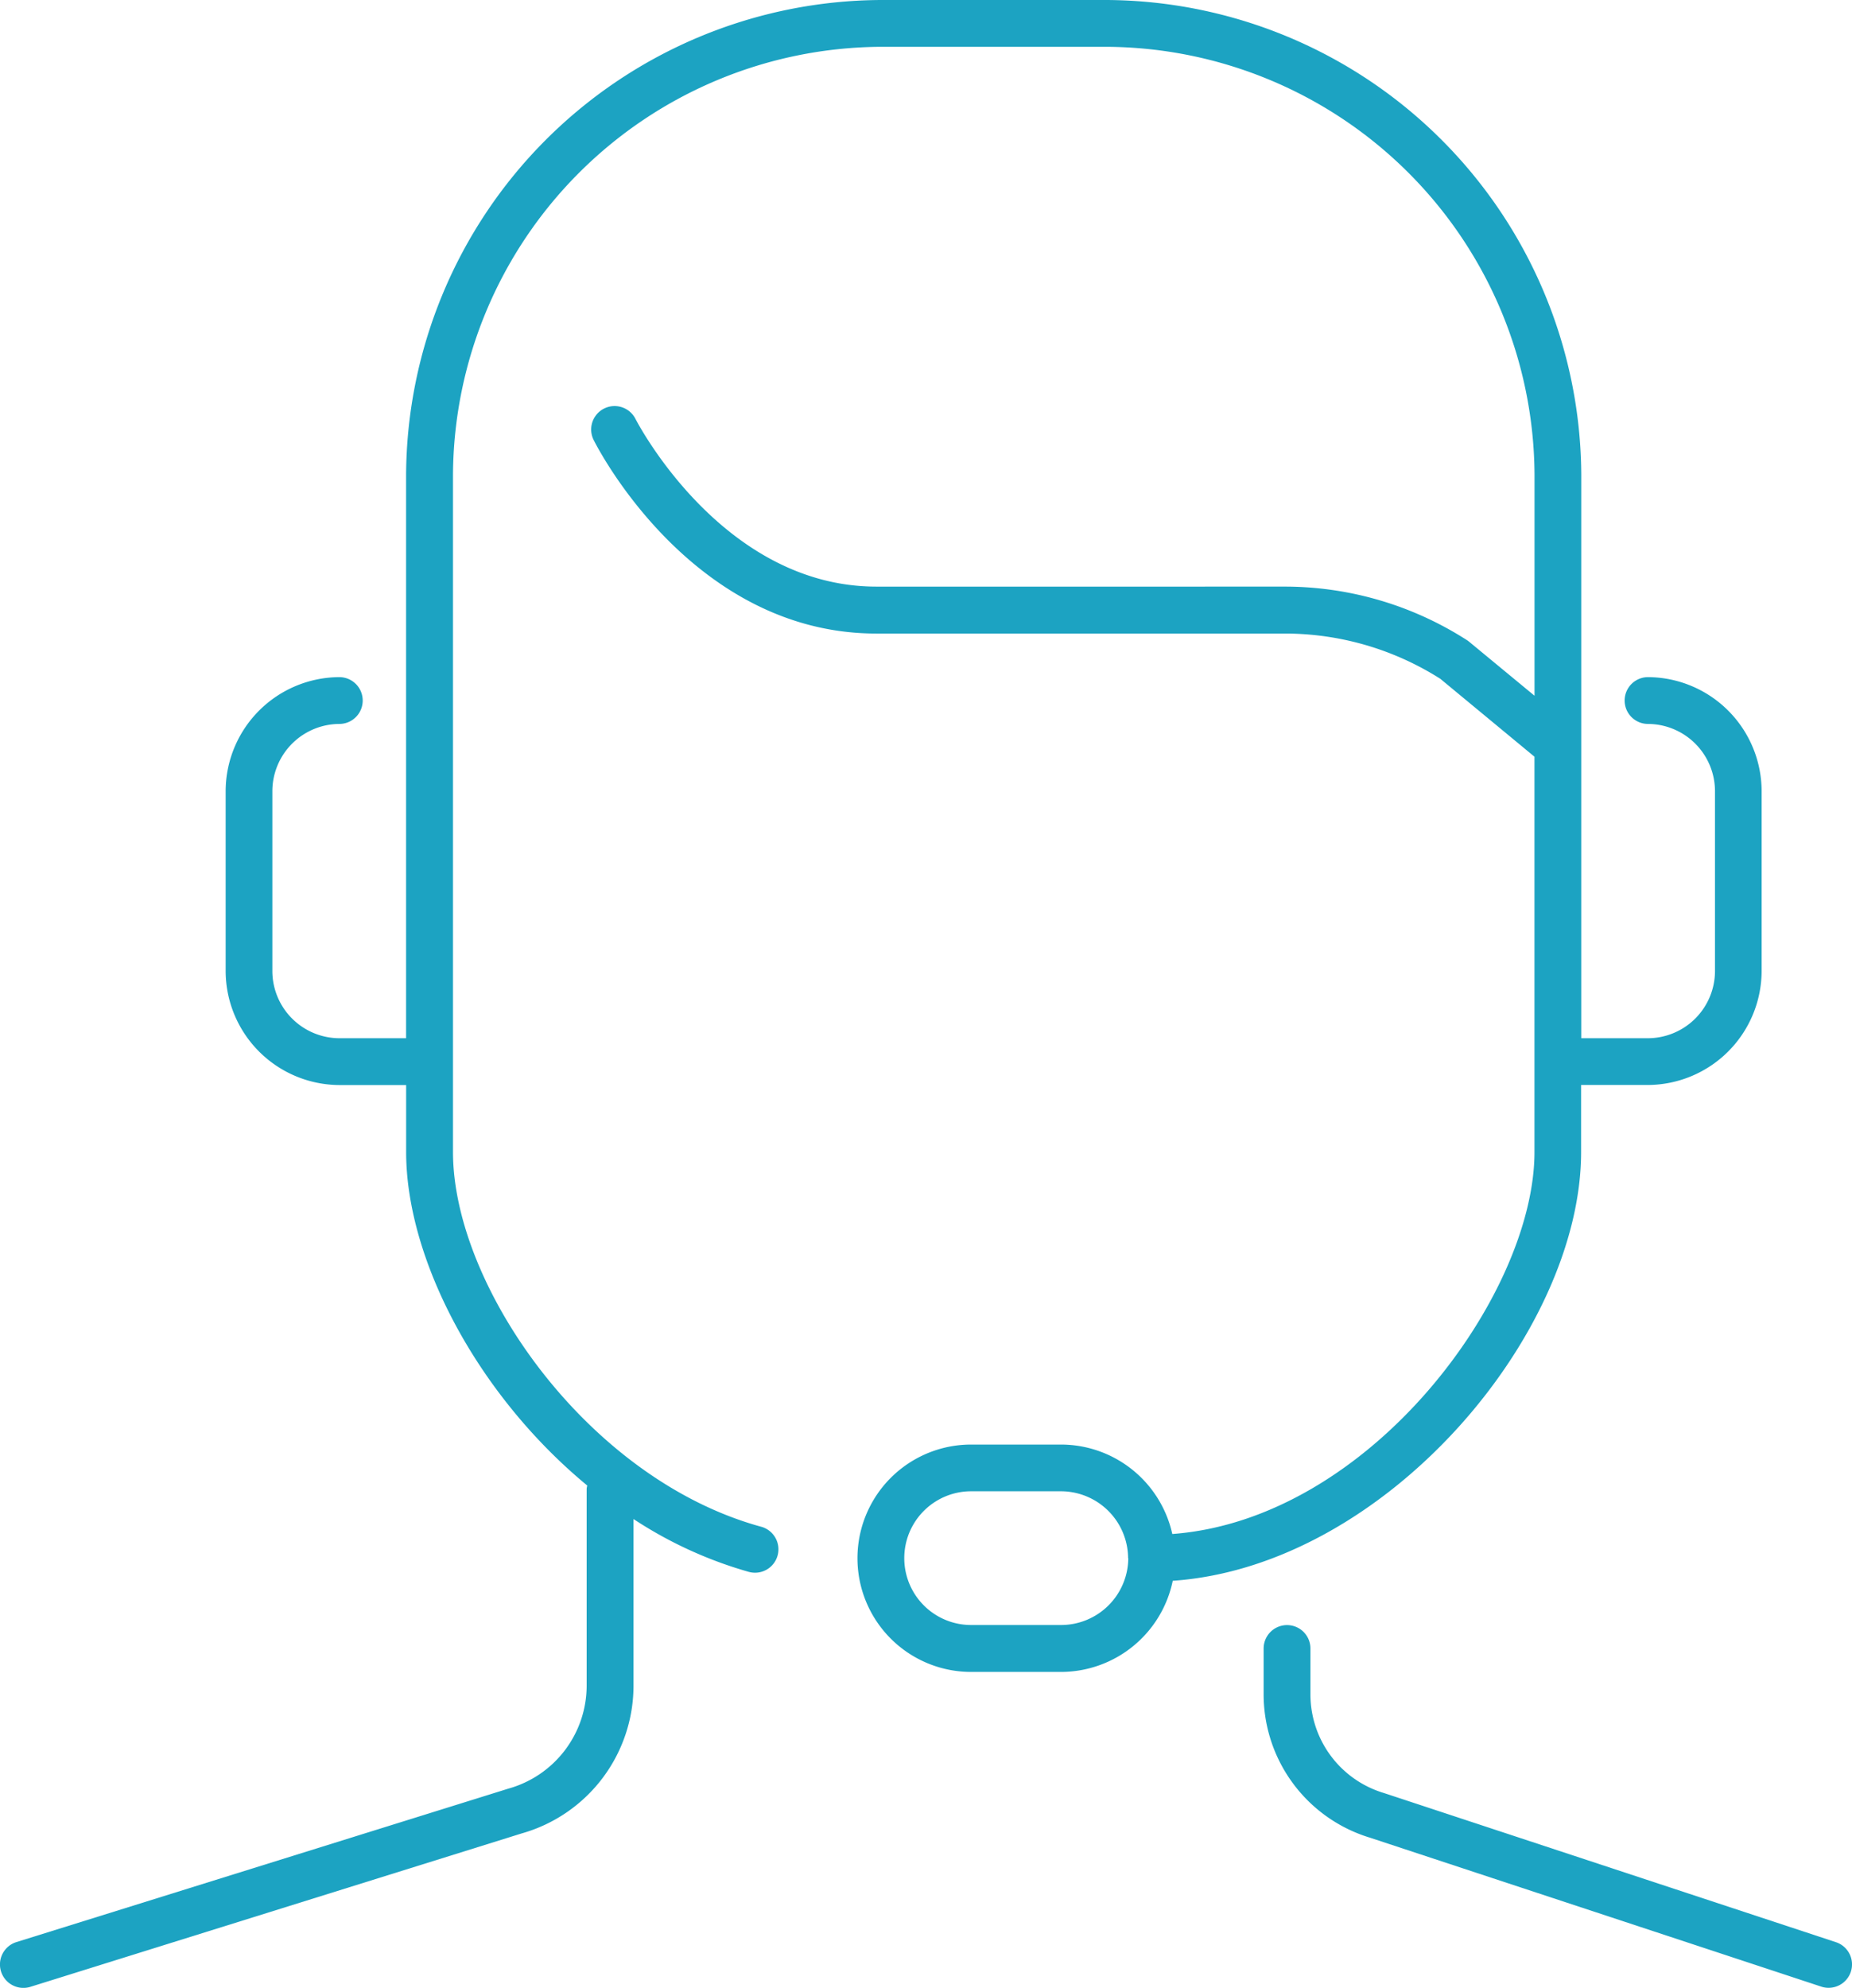 <svg xmlns="http://www.w3.org/2000/svg" width="79.143" height="84.93" viewBox="0 0 79.143 84.93">
  <path id="Support" d="M79.093,84.243a1,1,0,0,1-.95.685.98.98,0,0,1-.313-.05L58.544,78.514A6.4,6.4,0,0,1,54,72.349V70.431a1,1,0,0,1,2,0v1.927a4.4,4.4,0,0,0,3.14,4.248l19.317,6.373a1,1,0,0,1,.636,1.264m-28.978-16.7a4.883,4.883,0,0,1-4.753,3.889H41.5a4.857,4.857,0,0,1,0-9.714h3.857a4.878,4.878,0,0,1,4.74,3.822c8.48-.632,15.477-10.222,15.477-16.322V32.33L61.548,29a12.4,12.4,0,0,0-6.556-1.932H37.451c-7.857,0-11.912-7.93-12.081-8.268a1,1,0,0,1,1.788-.9c.037.071,3.684,7.163,10.293,7.163H55a14.417,14.417,0,0,1,7.676,2.279.977.977,0,0,1,.1.071l2.8,2.312V20.286A18.385,18.385,0,0,0,47.284,2h-9.64A18.386,18.386,0,0,0,19.358,20.289V49.217c0,5.729,5.745,13.969,13.151,16.007a1,1,0,1,1-.53,1.928A17.777,17.777,0,0,1,27.072,64.9v7.069a6.563,6.563,0,0,1-4.779,6.363L1.3,84.886a1,1,0,0,1-.6-1.911l21.022-6.556a4.571,4.571,0,0,0,3.348-4.435V63.6a.949.949,0,0,1,.026-.131c-4.687-3.869-7.74-9.665-7.74-14.25V46.358H14.5a4.882,4.882,0,0,1-4.857-4.852V33.787A4.882,4.882,0,0,1,14.5,28.93h0a1,1,0,0,1,0,2,2.877,2.877,0,0,0-2.861,2.86V41.5A2.875,2.875,0,0,0,14.5,44.358h2.854V20.286A20.393,20.393,0,0,1,37.641,0h9.646A20.392,20.392,0,0,1,67.574,20.283V44.358h2.857A2.875,2.875,0,0,0,73.288,41.5V33.787a2.876,2.876,0,0,0-2.861-2.857,1,1,0,0,1,0-2h0a4.882,4.882,0,0,1,4.854,4.854V41.5a4.882,4.882,0,0,1-4.854,4.855h-2.86v2.859c0,7.76-8.346,17.7-17.459,18.325m-1.9-.968a2.874,2.874,0,0,0-2.861-2.857H41.5a2.857,2.857,0,0,0,0,5.714h3.859a2.875,2.875,0,0,0,2.857-2.857" transform="translate(0)" fill="#1ca3c2"/>
</svg>
